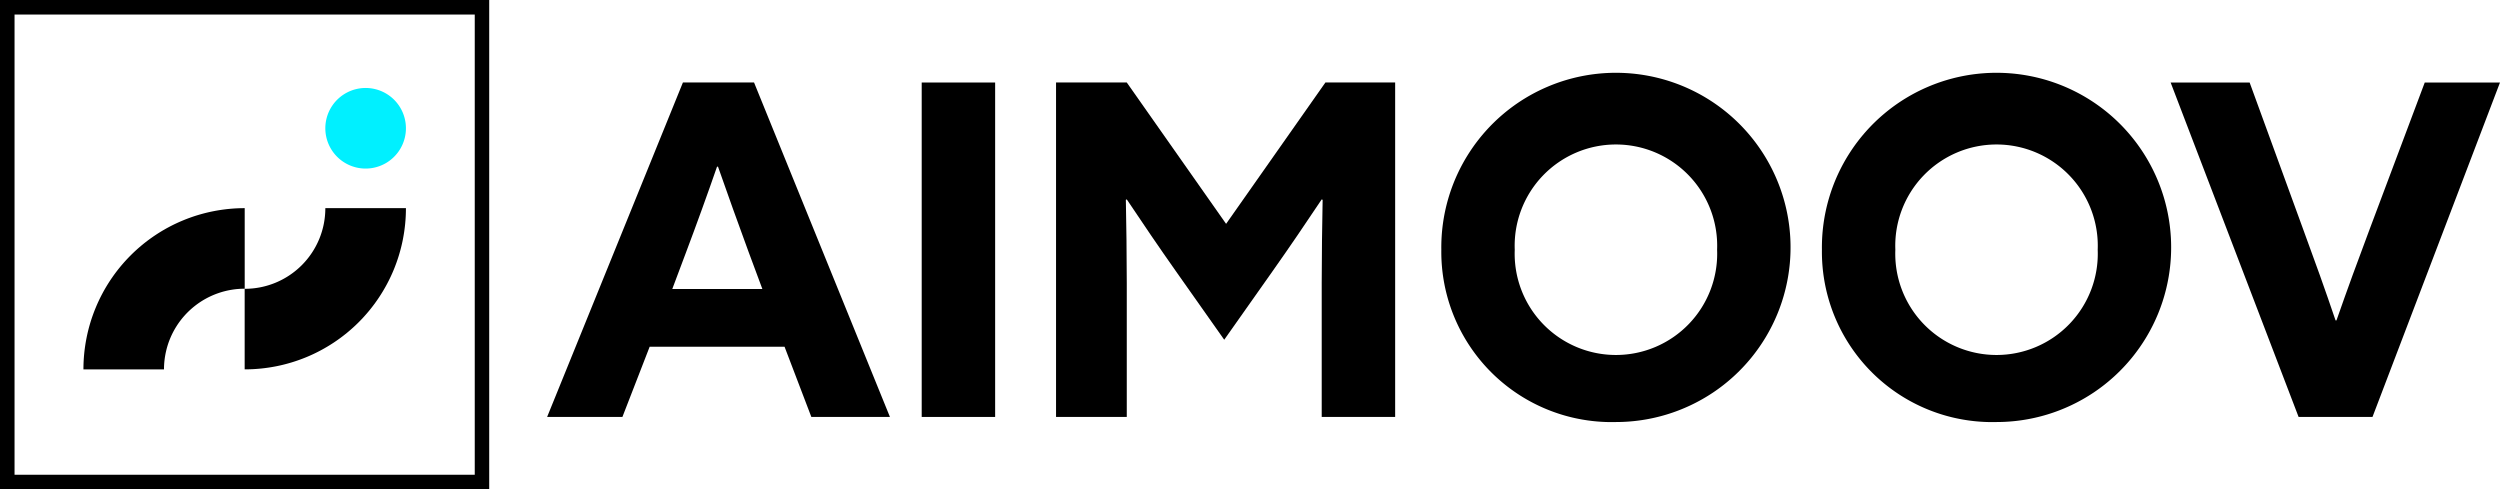 <svg id="Logo" xmlns="http://www.w3.org/2000/svg" xmlns:xlink="http://www.w3.org/1999/xlink" width="127.246" height="24.904" viewBox="0 0 127.246 24.904">
  <defs>
    <clipPath id="clip-path">
      <rect id="Rectangle_298" data-name="Rectangle 298" width="127.246" height="24.904" fill="none"/>
    </clipPath>
  </defs>
  <g id="Groupe_60" data-name="Groupe 60" clip-path="url(#clip-path)">
    <path id="Tracé_86" data-name="Tracé 86" d="M119.863,17.033h3.621L130.4,34.055h-4l-1.364-3.574h-6.865l-1.387,3.574h-3.832Zm-.541,10.51h4.585l-.706-1.9c-.494-1.34-1.1-3.033-1.552-4.326H121.6c-.447,1.293-1.058,2.986-1.6,4.42Z" transform="translate(-85.104 -12.834)"/>
    <rect id="Rectangle_297" data-name="Rectangle 297" width="3.738" height="17.022" transform="translate(46.913 4.2)"/>
    <path id="Tracé_87" data-name="Tracé 87" d="M224.125,26.626c-.846-1.2-1.693-2.445-2.492-3.644l-.047.023c.024,1.223.047,2.821.047,4.232v6.818h-3.6V17.033h3.6l5.055,7.195,5.055-7.195h3.55V34.055h-3.738V27.237c0-1.411.023-3.009.047-4.232l-.047-.023c-.8,1.2-1.646,2.445-2.493,3.644l-2.469,3.5Z" transform="translate(-164.282 -12.834)"/>
    <path id="Tracé_88" data-name="Tracé 88" d="M297.565,24.754a8.888,8.888,0,1,1,8.887,8.77,8.665,8.665,0,0,1-8.887-8.77m14.037,0a5.154,5.154,0,1,0-10.3,0,5.154,5.154,0,1,0,10.3,0" transform="translate(-224.204 -12.043)"/>
    <path id="Tracé_89" data-name="Tracé 89" d="M376.141,24.754a8.888,8.888,0,1,1,8.887,8.77,8.665,8.665,0,0,1-8.887-8.77m14.037,0a5.154,5.154,0,1,0-10.3,0,5.154,5.154,0,1,0,10.3,0" transform="translate(-283.408 -12.043)"/>
    <path id="Tracé_90" data-name="Tracé 90" d="M448.137,17.034h4.021l2.727,7.477c.564,1.528,1.129,3.1,1.646,4.631h.047c.541-1.551,1.1-3.08,1.693-4.655l2.8-7.453H464.9l-6.489,17.022H454.65Z" transform="translate(-337.655 -12.834)"/>
    <path id="Tracé_91" data-name="Tracé 91" d="M24.9,24.9H0V0H24.9ZM.74,24.164H24.164V.74H.74Z"/>
    <path id="Tracé_92" data-name="Tracé 92" d="M71.215,20.679a2.051,2.051,0,1,1-1.529-2.464,2.05,2.05,0,0,1,1.529,2.464" transform="translate(-50.608 -13.683)" fill="#00f0ff"/>
    <path id="Tracé_93" data-name="Tracé 93" d="M54.617,42.97a4.1,4.1,0,0,1-4.106,4.106v4.1a8.2,8.2,0,0,0,8.208-8.208Z" transform="translate(-38.058 -32.376)"/>
    <path id="Tracé_94" data-name="Tracé 94" d="M21.421,50.241a4.107,4.107,0,0,1,4-3.17v-4.1a8.206,8.206,0,0,0-8.208,8.208h4.1a4.116,4.116,0,0,1,.108-.936" transform="translate(-12.966 -32.376)"/>
  </g>
</svg>
